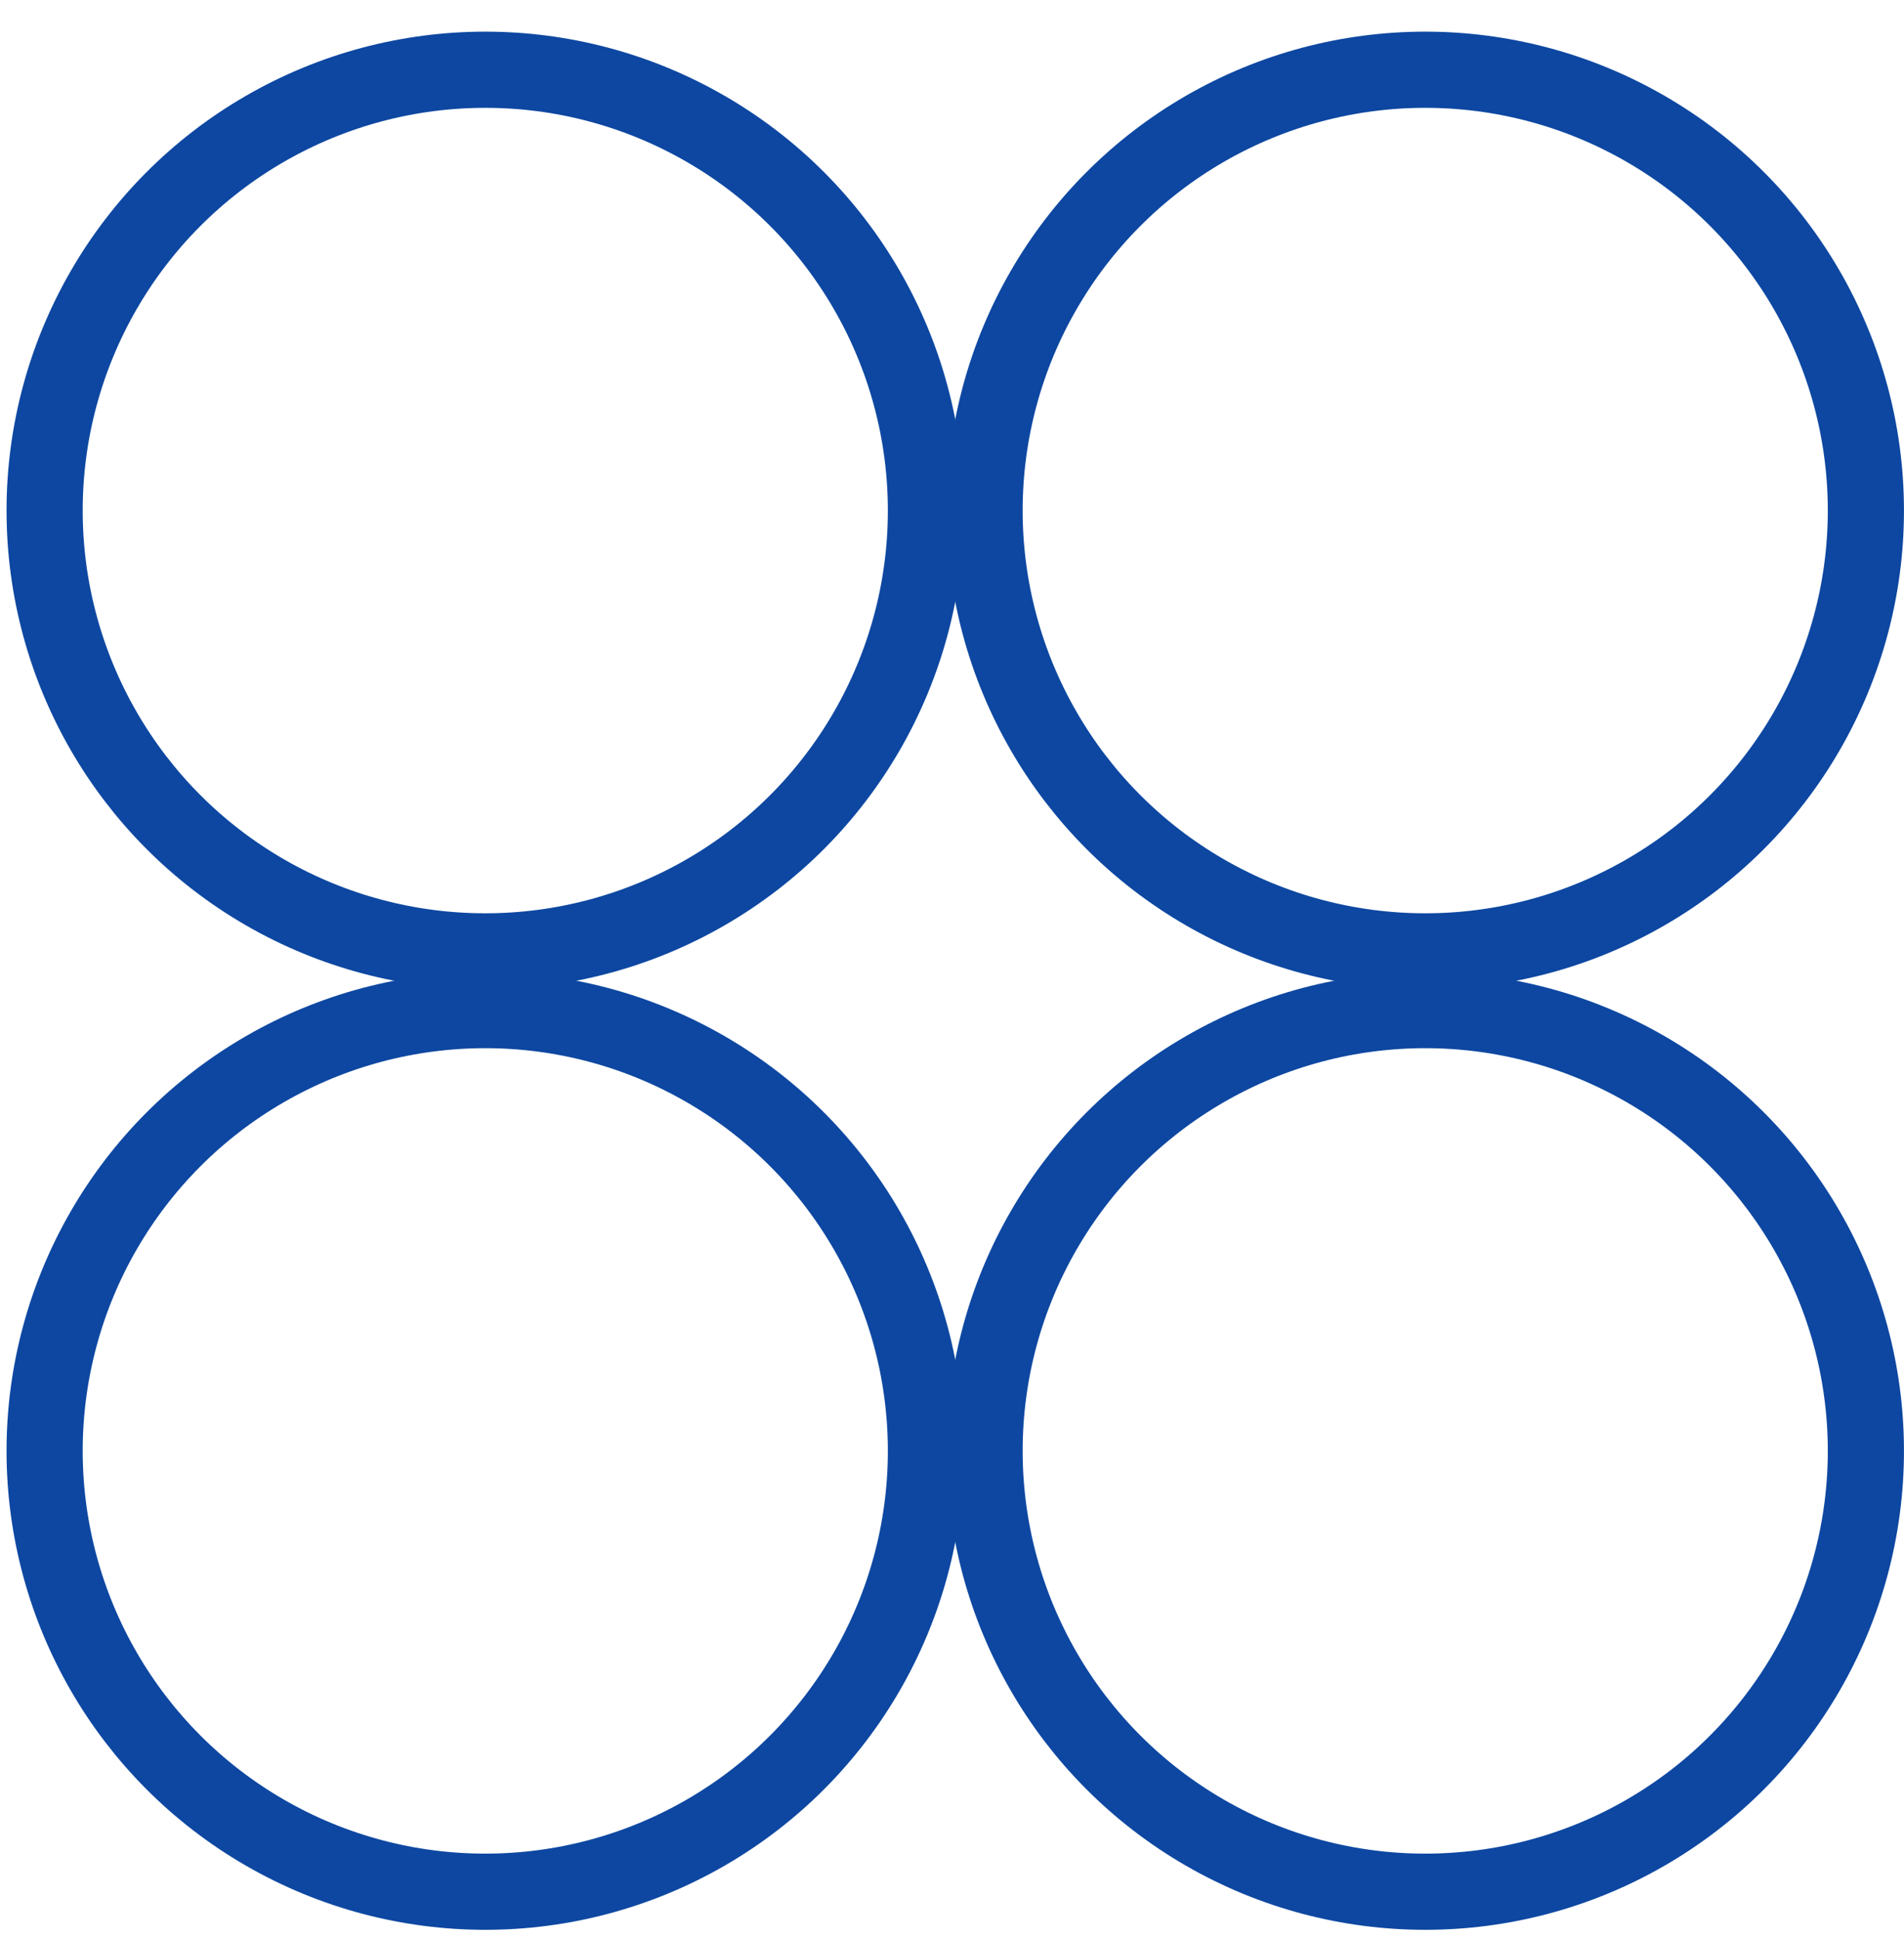 <svg width="55" height="56" viewBox="0 0 55 56" fill="none" xmlns="http://www.w3.org/2000/svg">
<circle cx="14.018" cy="14.743" r="12.729" stroke="#0D47A1" stroke-width="2.2"/>
<circle cx="41.17" cy="14.743" r="12.729" stroke="#0D47A1" stroke-width="2.2"/>
<circle cx="14.018" cy="41.896" r="12.729" stroke="#0D47A1" stroke-width="2.2"/>
<circle cx="41.17" cy="41.896" r="12.729" stroke="#0D47A1" stroke-width="2.2"/>
</svg>
